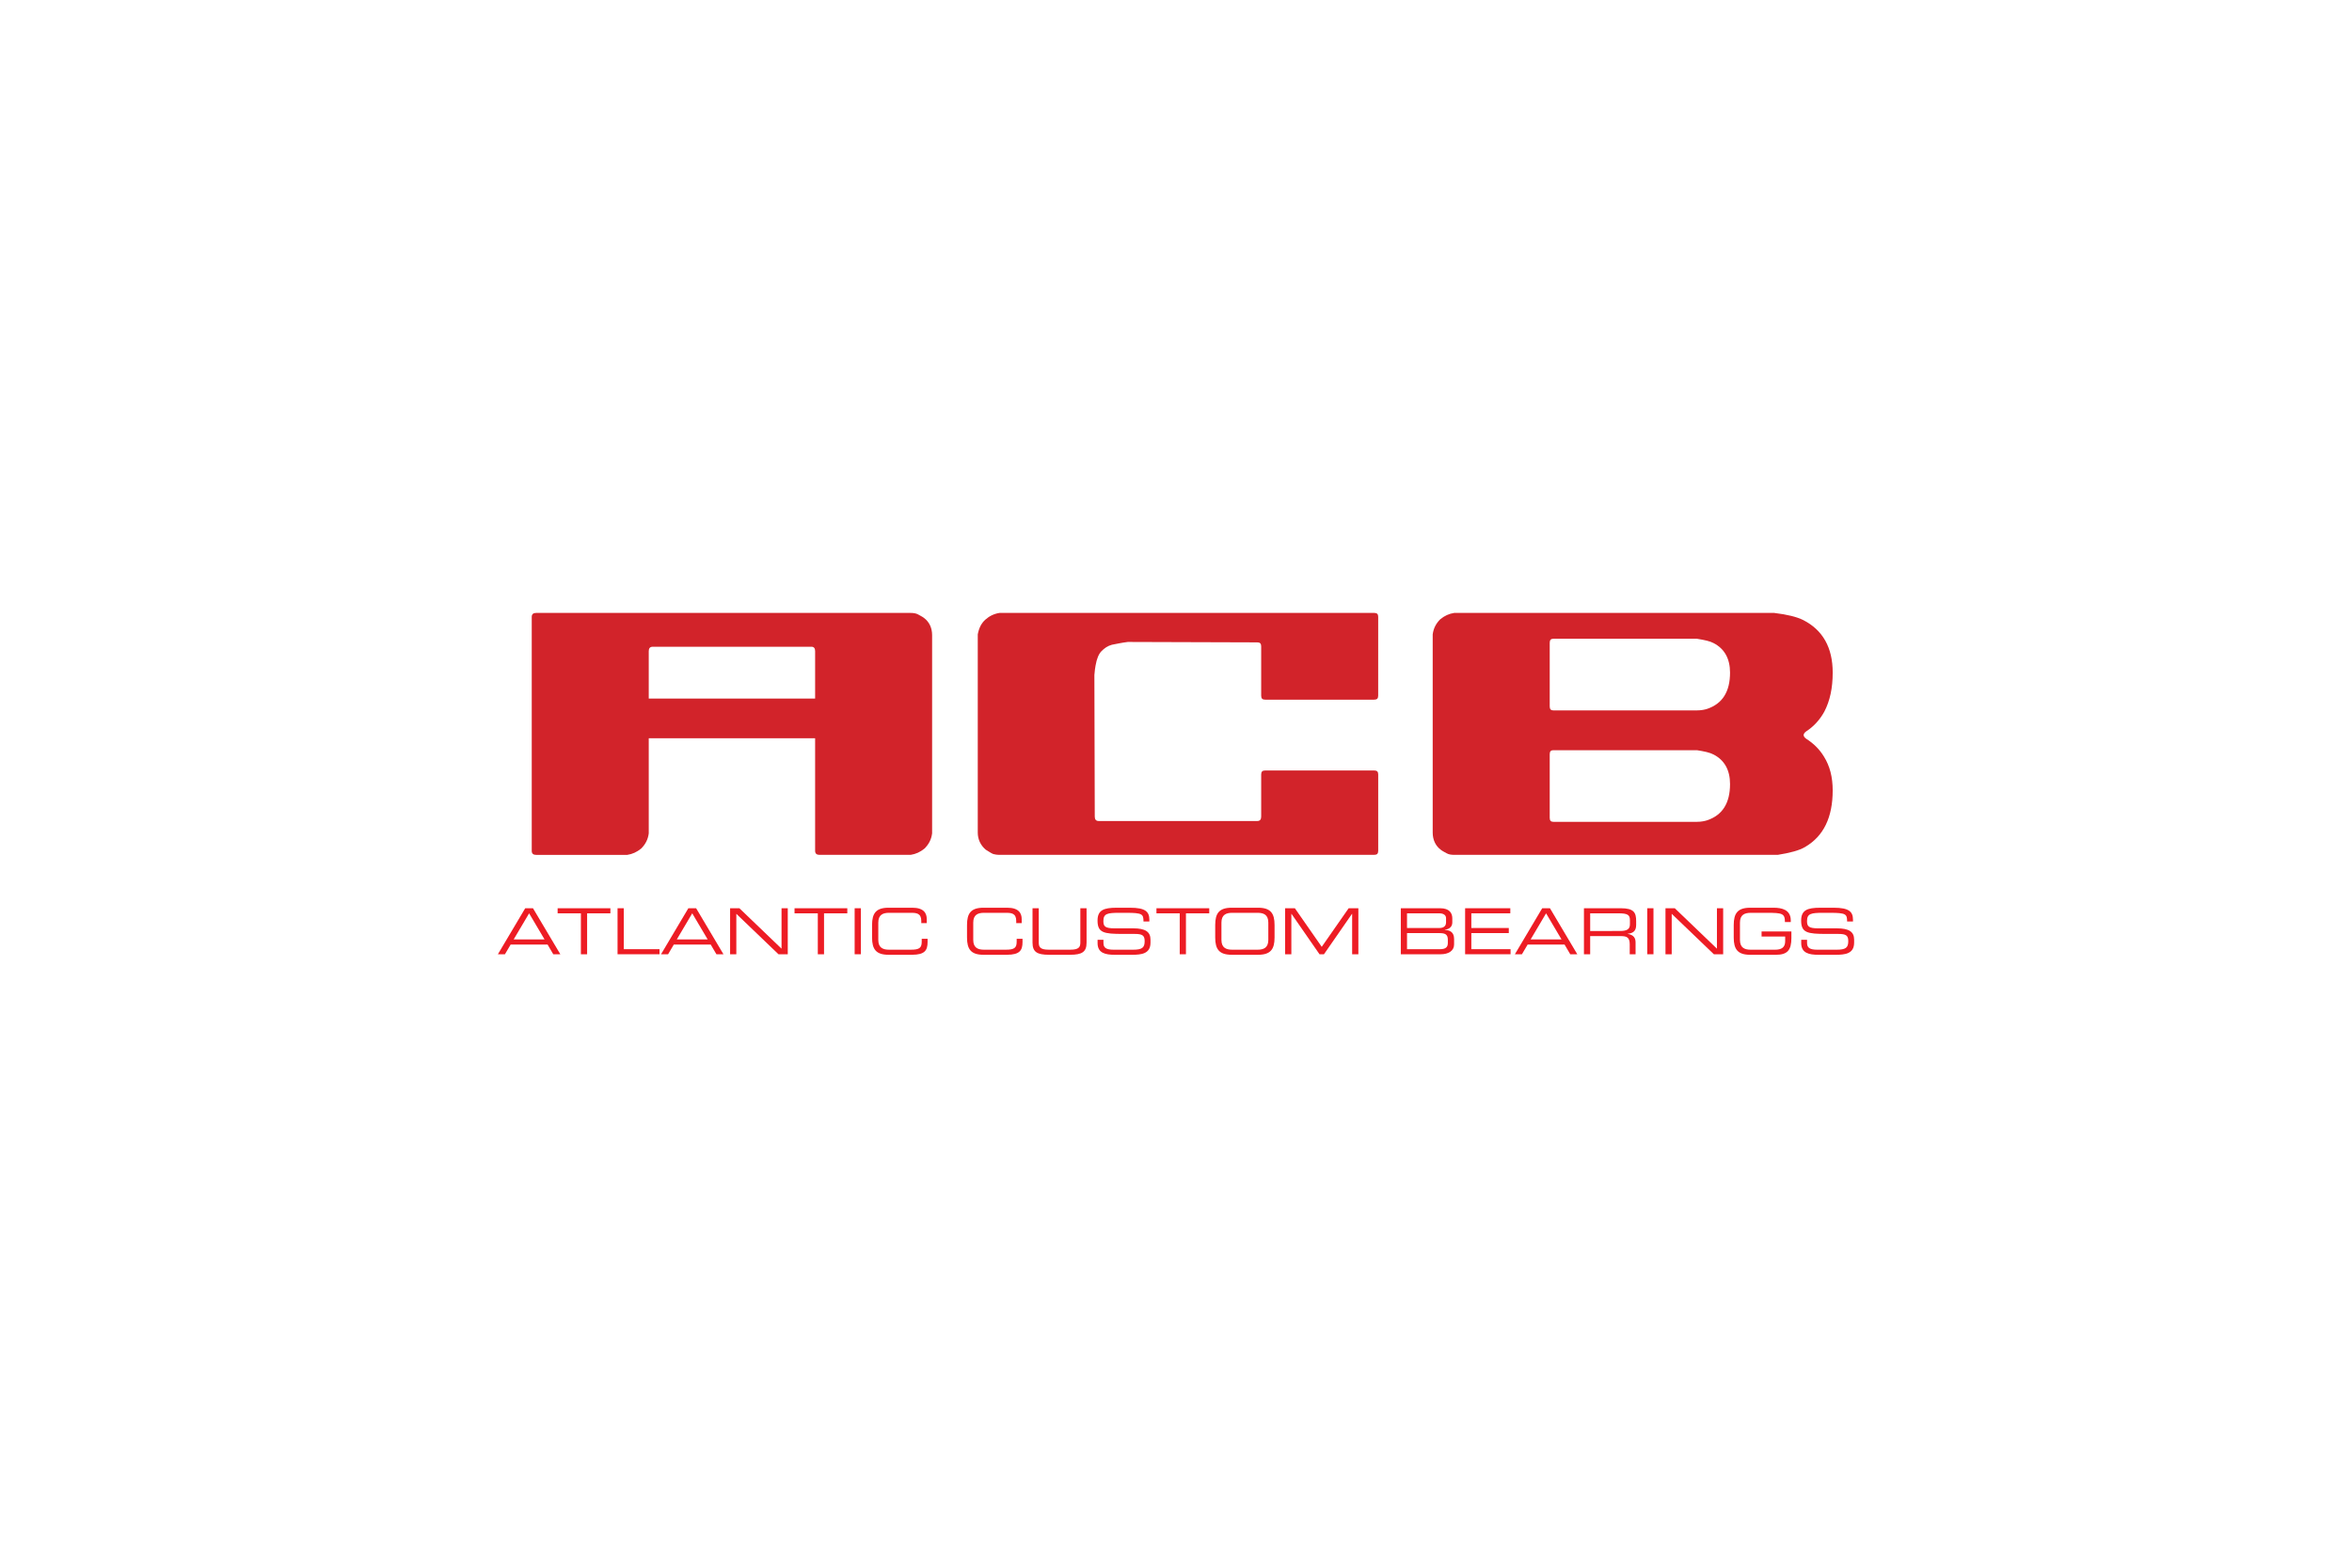 <?xml version="1.0" encoding="utf-8"?>
<!-- Generator: Adobe Illustrator 16.0.0, SVG Export Plug-In . SVG Version: 6.00 Build 0)  -->
<!DOCTYPE svg PUBLIC "-//W3C//DTD SVG 1.1//EN" "http://www.w3.org/Graphics/SVG/1.1/DTD/svg11.dtd">
<svg version="1.1" id="Capa_1" xmlns="http://www.w3.org/2000/svg" xmlns:xlink="http://www.w3.org/1999/xlink" x="0px" y="0px"
	 width="300px" height="200px" viewBox="0 0 300 200" enable-background="new 0 0 300 200" xml:space="preserve">
<rect x="-200" y="-396" fill="none" width="612" height="792"/>
<g id="Capa_2">
	<g>
		<path fill="#D2232A" d="M117.882,78.854c-0.255-0.202-0.509-0.304-0.762-0.457c-0.254-0.151-0.61-0.202-0.964-0.202H68.385
			c-0.358,0-0.561,0.152-0.561,0.509v29.851c0,0.354,0.203,0.507,0.561,0.507h11.625c0.658-0.101,1.218-0.355,1.776-0.811
			c0.558-0.562,0.863-1.17,0.963-1.929V94.184h21.221v14.368c0,0.354,0.205,0.507,0.56,0.507h11.624
			c0.659-0.101,1.218-0.354,1.776-0.81c0.557-0.561,0.863-1.17,0.962-1.929V81.038C118.895,80.123,118.541,79.36,117.882,78.854
			 M82.749,89.123v-6.056c0-0.354,0.153-0.557,0.508-0.557h20.256c0.307,0,0.457,0.202,0.457,0.557v6.056H82.749z"/>
		<path fill="#D2232A" d="M230.364,94.235c-0.202-0.154-0.308-0.305-0.308-0.457s0.105-0.305,0.308-0.458
			c1.012-0.658,1.775-1.521,2.333-2.536c0.712-1.371,1.066-2.995,1.066-4.979c0-3.195-1.27-5.431-3.758-6.699
			c-0.812-0.406-2.03-0.71-3.705-0.912h-40.818c-0.657,0.102-1.218,0.355-1.775,0.81c-0.56,0.56-0.864,1.17-0.964,1.93v25.283
			c0,0.914,0.354,1.676,1.017,2.184c0.252,0.202,0.507,0.304,0.76,0.457c0.253,0.151,0.61,0.201,0.963,0.201h41.274
			c1.573-0.254,2.742-0.557,3.503-1.014c2.335-1.371,3.502-3.757,3.502-7.211c0-1.675-0.354-3.095-1.116-4.313
			C232.091,95.606,231.327,94.844,230.364,94.235 M217.773,104.642c-0.306,0.101-0.761,0.203-1.321,0.203h-18.327
			c-0.306,0-0.456-0.153-0.456-0.508v-8.121c0-0.355,0.15-0.507,0.456-0.507h18.327c0.963,0.151,1.675,0.305,2.132,0.559
			c1.372,0.709,2.084,1.977,2.084,3.758C220.668,102.46,219.701,103.983,217.773,104.642 M217.773,90.428
			c-0.306,0.102-0.761,0.202-1.321,0.202h-18.327c-0.306,0-0.456-0.152-0.456-0.506v-8.126c0-0.354,0.15-0.507,0.456-0.507h18.327
			c0.963,0.154,1.675,0.306,2.132,0.56c1.372,0.711,2.084,1.98,2.084,3.755C220.668,88.244,219.701,89.767,217.773,90.428"/>
		<path fill="#D2232A" d="M175.284,78.192h-47.777c-0.711,0.102-1.32,0.407-1.829,0.863c-0.506,0.456-0.812,1.066-0.963,1.878
			v25.283c0,0.86,0.355,1.623,1.016,2.182c0.406,0.253,0.71,0.459,0.964,0.558c0.201,0.053,0.455,0.102,0.812,0.102h47.777
			c0.356,0,0.508-0.153,0.508-0.507v-9.748c0-0.353-0.151-0.508-0.508-0.508h-13.911c-0.356,0-0.507,0.155-0.507,0.508v5.381
			c0,0.356-0.151,0.559-0.505,0.559h-20.214c-0.356,0-0.508-0.202-0.508-0.559l-0.049-18.072c0.049-0.557,0.098-0.964,0.153-1.217
			c0.151-0.863,0.404-1.473,0.759-1.828c0.355-0.354,0.761-0.66,1.32-0.81c0.558-0.104,1.22-0.258,2.03-0.358l16.509,0.053
			c0.354,0,0.505,0.151,0.505,0.506v6.294c0,0.356,0.15,0.51,0.505,0.51h13.913c0.354,0,0.506-0.153,0.506-0.51V78.698
			C175.792,78.346,175.641,78.192,175.284,78.192"/>
		<path fill="#ED1C24" d="M66.993,115.87h0.99l3.488,5.871h-0.9l-0.729-1.241h-4.707l-0.729,1.241h-0.9L66.993,115.87z
			 M67.489,116.519l-1.972,3.333h3.942L67.489,116.519z"/>
		<path fill="#ED1C24" d="M74.094,116.519h-2.968v-0.648h6.731v0.648h-2.969v5.223h-0.794V116.519z"/>
		<path fill="#ED1C24" d="M78.769,115.87h0.795v5.224h4.558v0.647h-5.353V115.87z"/>
		<path fill="#ED1C24" d="M87.801,115.87h0.99l3.488,5.871h-0.899l-0.73-1.241h-4.705l-0.73,1.241h-0.9L87.801,115.87z
			 M88.296,116.519l-1.971,3.333h3.941L88.296,116.519z"/>
		<path fill="#ED1C24" d="M93.125,115.87h1.184l5.377,5.158v-5.158h0.795v5.871h-1.184l-5.378-5.159v5.159h-0.794V115.87z"/>
		<path fill="#ED1C24" d="M104.313,116.519h-2.969v-0.648h6.731v0.648h-2.968v5.223h-0.794V116.519z"/>
		<path fill="#ED1C24" d="M109.012,115.87h0.795v5.871h-0.795V115.87z"/>
		<path fill="#ED1C24" d="M111.233,118.003c0-1.484,0.503-2.198,2.093-2.198h3.042c1.443,0,1.84,0.674,1.84,1.459v0.504h-0.697
			V117.5c0-0.997-0.618-1.047-1.347-1.047h-2.757c-0.762,0-1.379,0.229-1.379,1.249v2.207c0,1.022,0.617,1.25,1.379,1.25h2.782
			c1.071,0,1.379-0.228,1.379-1.024v-0.364h0.747v0.397c0,1.063-0.341,1.638-1.988,1.638h-3.001c-1.589,0-2.093-0.712-2.093-2.197
			L111.233,118.003L111.233,118.003z"/>
		<path fill="#ED1C24" d="M123.344,118.003c0-1.484,0.502-2.198,2.092-2.198h3.042c1.443,0,1.841,0.674,1.841,1.459v0.504h-0.697
			V117.5c0-0.997-0.617-1.047-1.347-1.047h-2.757c-0.762,0-1.379,0.229-1.379,1.249v2.207c0,1.022,0.617,1.25,1.379,1.25h2.782
			c1.071,0,1.379-0.228,1.379-1.024v-0.364h0.746v0.397c0,1.063-0.341,1.638-1.988,1.638h-3c-1.59,0-2.093-0.712-2.093-2.197
			L123.344,118.003L123.344,118.003z"/>
		<path fill="#ED1C24" d="M131.702,115.87h0.794v4.387c0,0.567,0.194,0.901,1.273,0.901h2.757c1.078,0,1.272-0.334,1.272-0.901
			v-4.387h0.794v4.395c0,1.193-0.6,1.541-2.092,1.541h-2.708c-1.494,0-2.093-0.349-2.093-1.541v-4.395H131.702z"/>
		<path fill="#ED1C24" d="M140.001,119.894h0.746v0.412c0,0.577,0.308,0.854,1.297,0.854h2.467c1.151,0,1.492-0.245,1.492-1.089
			c0-0.737-0.291-0.925-1.282-0.925h-1.508c-2.425,0-3.22-0.146-3.22-1.703c0-1.337,0.794-1.638,2.433-1.638h1.712
			c1.971,0,2.464,0.503,2.464,1.55v0.202h-0.747c-0.016-0.933-0.114-1.104-2.197-1.104h-0.844c-1.533,0-2.076,0.082-2.076,1.047
			c0,0.696,0.22,0.933,1.46,0.933h2.352c1.548,0,2.197,0.445,2.197,1.442v0.382c0,1.443-1.184,1.549-2.36,1.549h-2.207
			c-1.16,0-2.182-0.202-2.182-1.484V119.894L140.001,119.894z"/>
		<path fill="#ED1C24" d="M150.476,116.519h-2.969v-0.648h6.734v0.648h-2.972v5.223h-0.793V116.519z"/>
		<path fill="#ED1C24" d="M155.001,118.003c0-1.484,0.503-2.198,2.095-2.198h3.382c1.591,0,2.093,0.714,2.093,2.198v1.605
			c0,1.485-0.502,2.197-2.093,2.197h-3.382c-1.592,0-2.095-0.712-2.095-2.197V118.003z M161.775,117.702
			c0-1.021-0.616-1.249-1.378-1.249h-3.222c-0.762,0-1.379,0.229-1.379,1.249v2.207c0,1.022,0.617,1.25,1.379,1.25h3.222
			c0.762,0,1.378-0.228,1.378-1.25V117.702z"/>
		<path fill="#ED1C24" d="M163.918,115.87h1.243l3.428,4.923l3.433-4.923h1.239v5.871h-0.794v-5.159h-0.017l-3.577,5.159h-0.568
			l-3.576-5.159h-0.016v5.159h-0.795V115.87L163.918,115.87z"/>
		<path fill="#ED1C24" d="M178.674,115.87h5.012c1.217,0,1.557,0.633,1.557,1.305v0.503c0,0.423-0.235,0.853-0.948,0.926v0.031
			c0.624,0.033,1.176,0.269,1.176,1.161v0.696c0,0.818-0.73,1.249-1.705,1.249h-5.091V115.87L178.674,115.87z M184.446,117.135
			c0-0.534-0.591-0.616-0.834-0.616h-4.146v1.873h4.104c0.43,0,0.875-0.138,0.875-0.723V117.135z M184.674,119.884
			c0-0.73-0.405-0.843-1.128-0.843h-4.079v2.053h4.2c0.739,0,1.007-0.27,1.007-0.788V119.884L184.674,119.884z"/>
		<path fill="#ED1C24" d="M186.877,115.87h5.765v0.648h-4.972v1.873h4.778v0.649h-4.778v2.053h5.004v0.647h-5.797V115.87z"/>
		<path fill="#ED1C24" d="M196.71,115.87h0.989l3.487,5.871h-0.899l-0.729-1.241h-4.705l-0.73,1.241h-0.899L196.71,115.87z
			 M197.204,116.519l-1.972,3.333h3.942L197.204,116.519z"/>
		<path fill="#ED1C24" d="M202.034,115.87h4.694c1.697,0,1.965,0.559,1.965,1.663v0.477c0,0.828-0.47,1.057-1.079,1.112v0.018
			c0.812,0.146,1.005,0.567,1.005,1.101v1.503h-0.746v-1.291c0-0.916-0.447-1.028-1.168-1.028h-3.877v2.319h-0.794V115.87
			L202.034,115.87z M206.641,118.772c0.884,0,1.257-0.234,1.257-0.851v-0.536c0-0.655-0.283-0.867-1.451-0.867h-3.618v2.254H206.641
			z"/>
		<path fill="#ED1C24" d="M210.107,115.87h0.795v5.871h-0.795V115.87z"/>
		<path fill="#ED1C24" d="M212.434,115.87h1.186l5.377,5.158v-5.158h0.794v5.871h-1.185l-5.377-5.159v5.159h-0.795V115.87z"/>
		<path fill="#ED1C24" d="M228.496,119.642c0,1.599-0.521,2.166-1.987,2.166h-3.277c-1.589,0-2.093-0.714-2.093-2.197v-1.606
			c0-1.484,0.504-2.199,2.093-2.199h3c1.057,0,2.182,0.261,2.182,1.616v0.21h-0.744c0-1.096-0.333-1.177-2.296-1.177h-2.061
			c-0.763,0-1.379,0.229-1.379,1.249v2.207c0,1.021,0.616,1.249,1.379,1.249h3.106c0.795,0,1.282-0.276,1.282-1.087v-0.592h-3.01
			v-0.647h3.803v0.809H228.496z"/>
		<path fill="#ED1C24" d="M229.746,119.894h0.746v0.412c0,0.577,0.31,0.854,1.3,0.854h2.465c1.15,0,1.492-0.245,1.492-1.089
			c0-0.737-0.291-0.925-1.282-0.925h-1.508c-2.423,0-3.221-0.146-3.221-1.703c0-1.337,0.796-1.638,2.435-1.638h1.711
			c1.972,0,2.466,0.503,2.466,1.55v0.202h-0.748c-0.016-0.933-0.111-1.104-2.195-1.104h-0.845c-1.532,0-2.074,0.082-2.074,1.047
			c0,0.696,0.219,0.933,1.46,0.933h2.351c1.55,0,2.197,0.445,2.197,1.442v0.382c0,1.443-1.184,1.549-2.36,1.549h-2.205
			c-1.16,0-2.184-0.202-2.184-1.484V119.894L229.746,119.894z"/>
	</g>
</g>
</svg>
